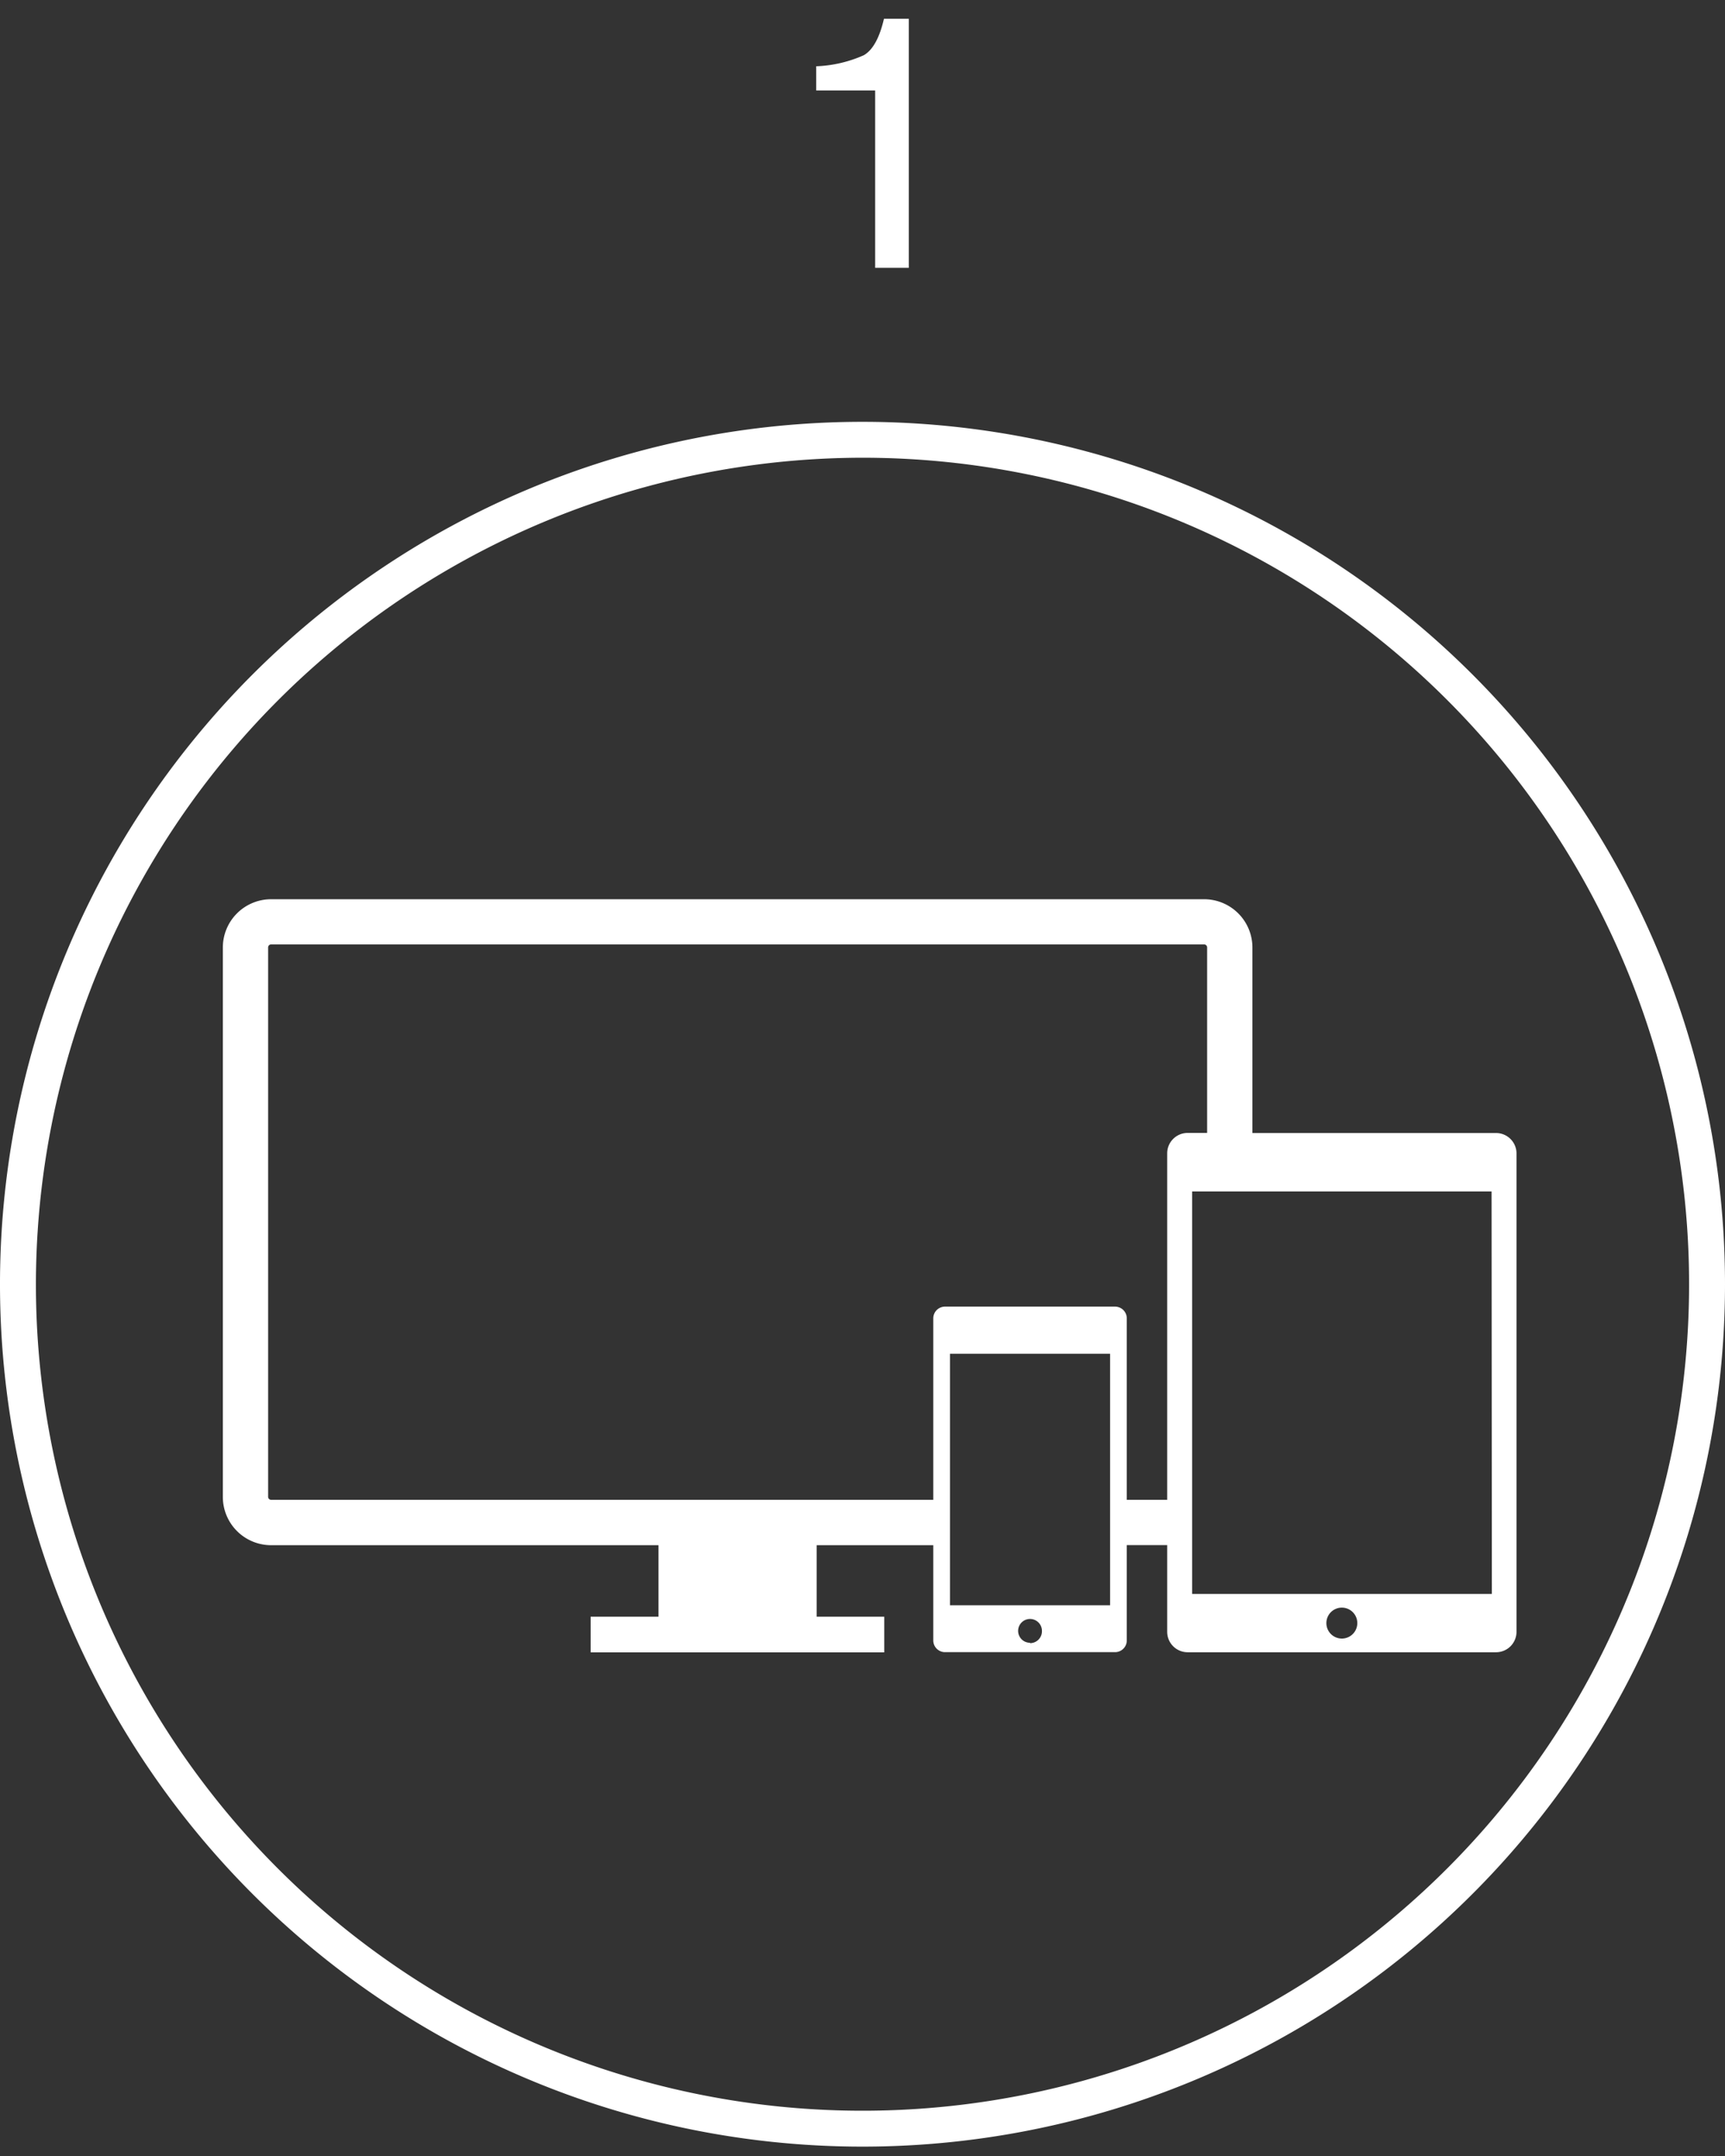 <svg id="レイヤー_1" data-name="レイヤー 1" xmlns="http://www.w3.org/2000/svg" viewBox="0 0 184 230"><rect x="0" y="0" width="184" height="230" fill="#333333" stroke="none"/><defs><style>.cls-1{fill:#fff;}</style></defs><path class="cls-1" d="M92,48.83A88.17,88.17,0,1,1,3.83,137,88.27,88.27,0,0,1,92,48.83M92,45a92,92,0,1,0,92,92A92,92,0,0,0,92,45Z"/><path class="cls-1" d="M87.06,9.65V7.07a13.69,13.69,0,0,0,5.08-1.18Q93.58,5.06,94.29,2h2.65V28.57H93.35V9.65Z"/><path class="cls-1" d="M159.59,120.87h-26v-19.8a5.15,5.15,0,0,0-5.14-5.14H28.91a5.15,5.15,0,0,0-5.14,5.14V159.7a5.15,5.15,0,0,0,5.14,5.14H70.24v7.63H63v3.8H94.32v-3.8H87.11v-7.63H99.55V175a1.25,1.25,0,0,0,1.25,1.25h18.14a1.25,1.25,0,0,0,1.25-1.25V164.83h4.31v9.26a2.18,2.18,0,0,0,2.17,2.17h32.92a2.18,2.18,0,0,0,2.17-2.17V123A2.18,2.18,0,0,0,159.59,120.87ZM124.5,123v37h-4.31V140.64a1.25,1.25,0,0,0-1.25-1.25H100.8a1.25,1.25,0,0,0-1.25,1.25V160H28.91a.32.32,0,0,1-.31-.31V101.06a.32.32,0,0,1,.31-.31h99.54a.32.32,0,0,1,.31.31v19.8h-2.08A2.18,2.18,0,0,0,124.5,123Zm-14.63,52.25a1.27,1.27,0,1,1,1.27-1.27A1.27,1.27,0,0,1,109.87,175.29Zm8.54-4H101.33V144.42h17.08Zm24.72,3.55a1.65,1.65,0,1,1,1.65-1.65A1.65,1.65,0,0,1,143.13,174.8Zm16-4.76H127.16V127.1H159.1Z"/></svg>